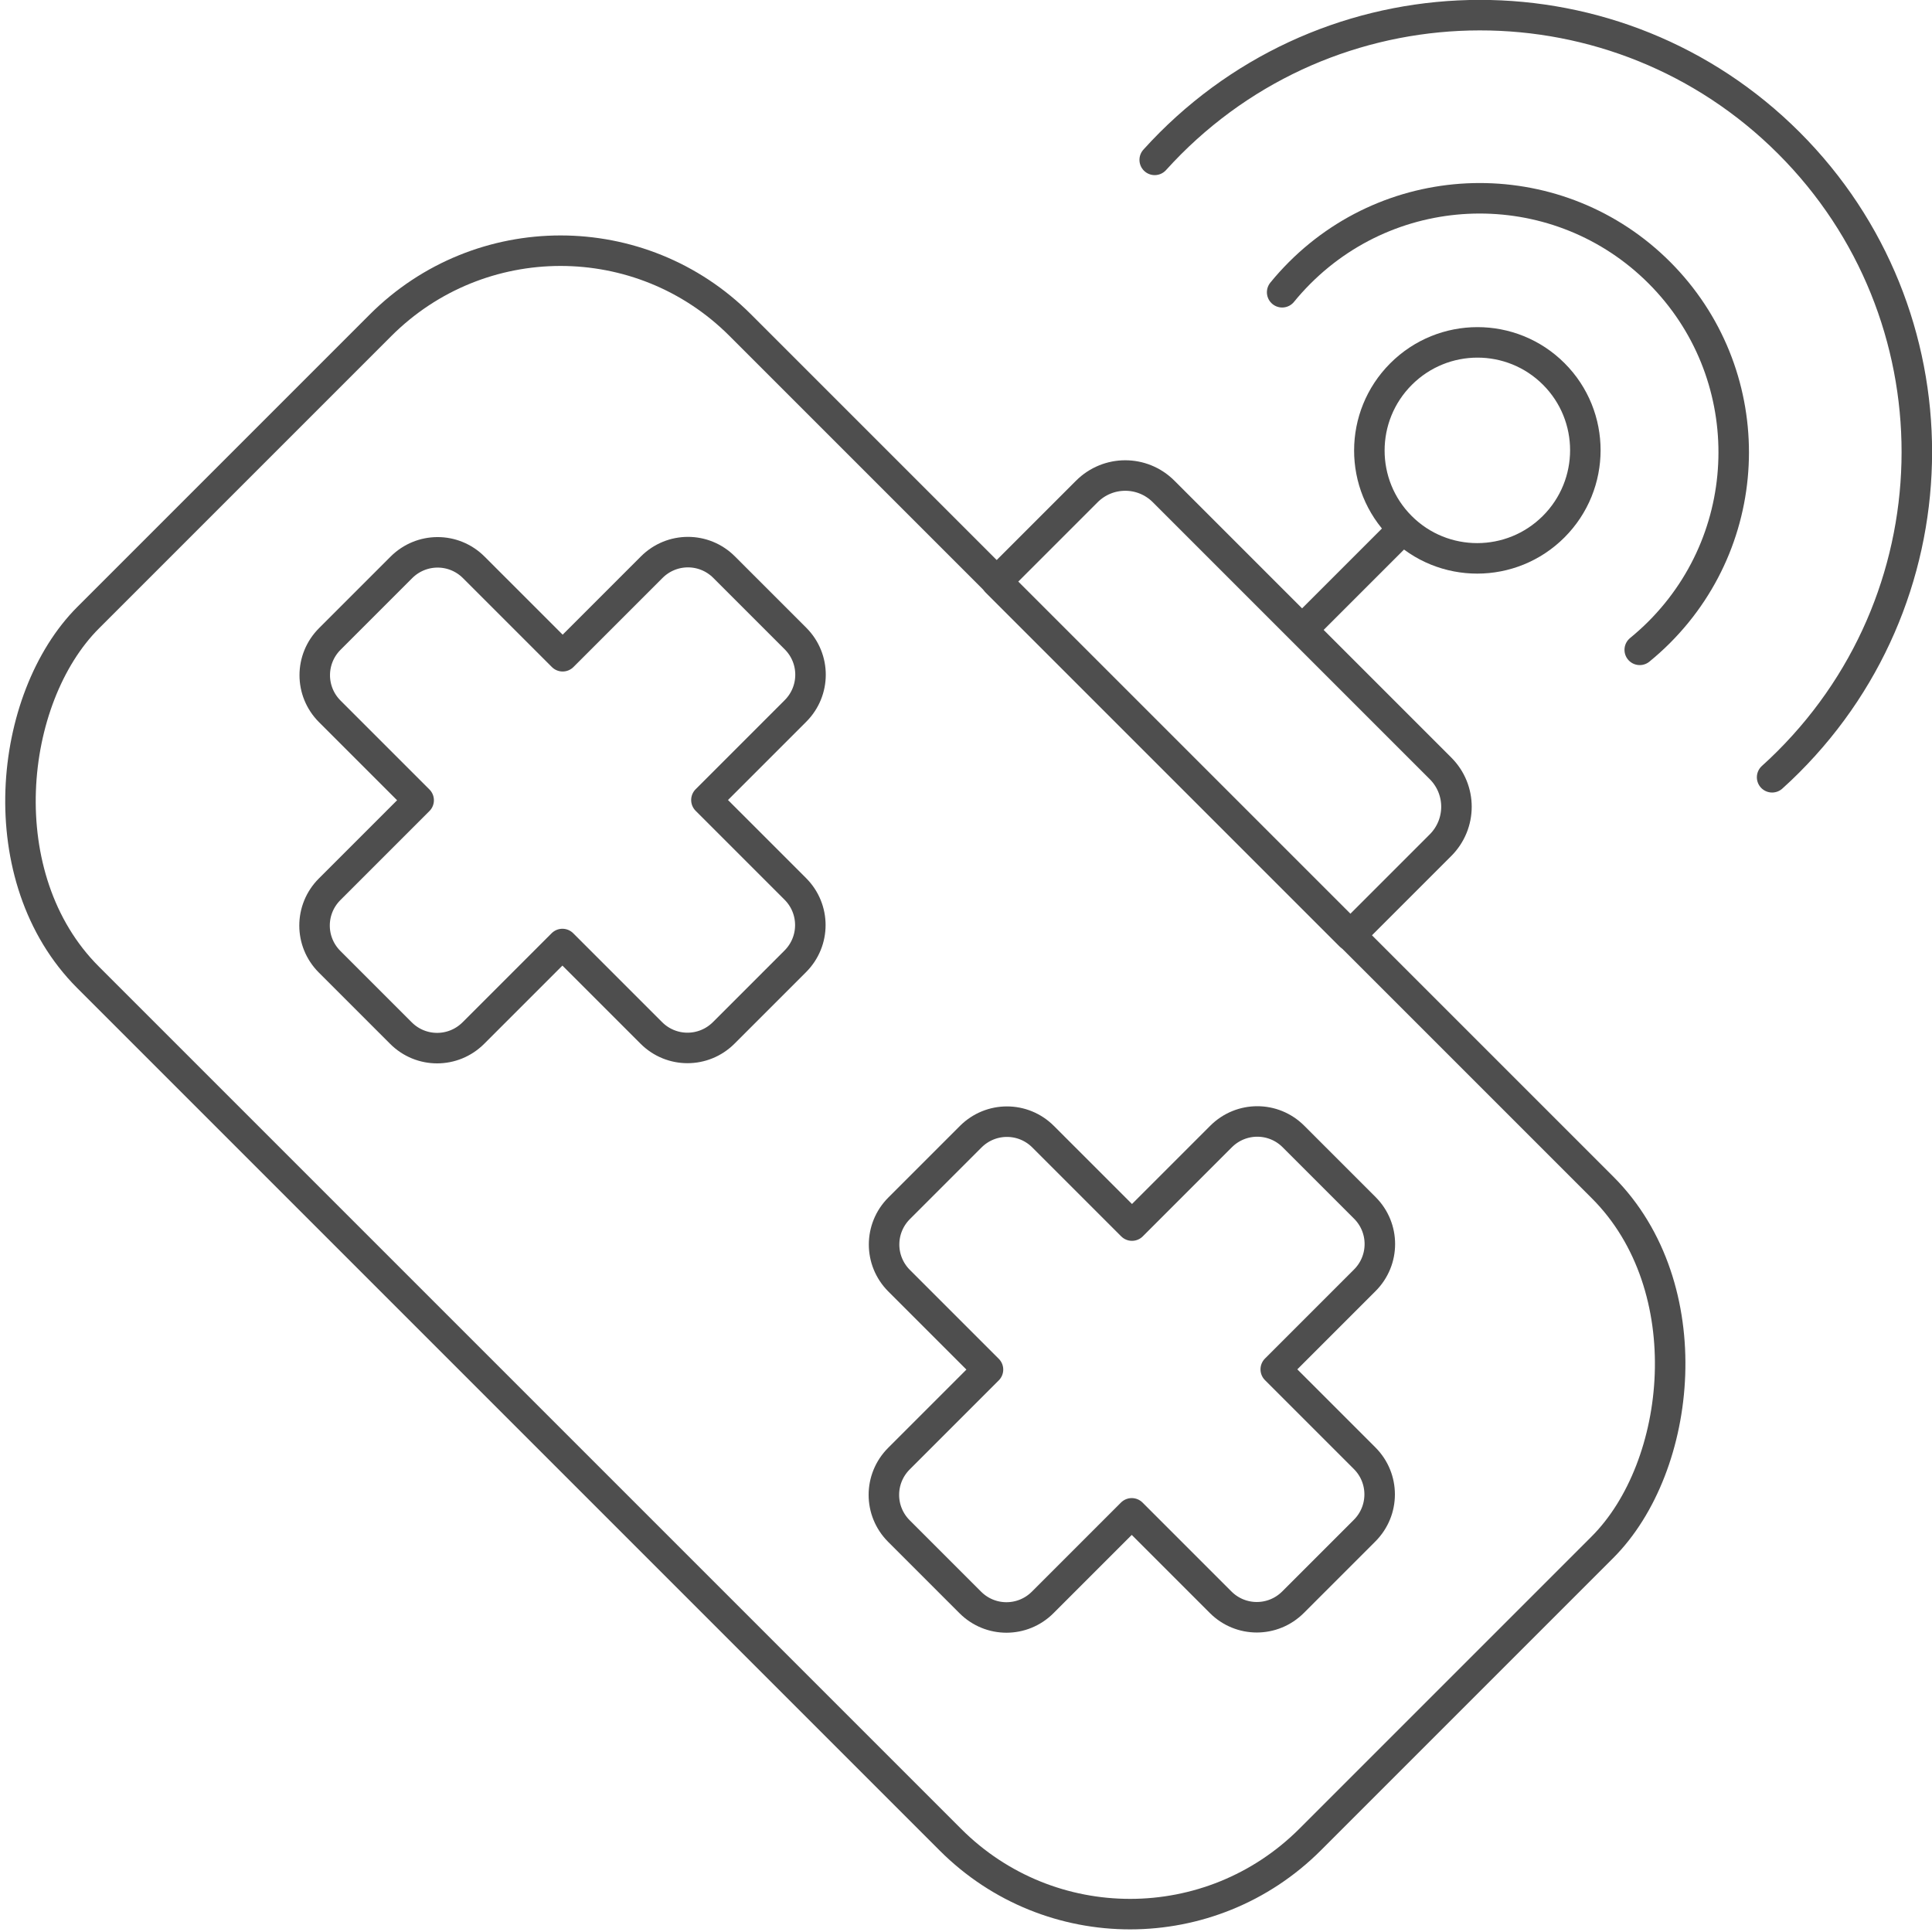 <?xml version="1.0" encoding="UTF-8" standalone="no"?>
<!-- Created with Inkscape (http://www.inkscape.org/) -->

<svg
   xmlns:dc="http://purl.org/dc/elements/1.1/"
   xmlns:cc="http://creativecommons.org/ns#"
   xmlns:rdf="http://www.w3.org/1999/02/22-rdf-syntax-ns#"
   xmlns:svg="http://www.w3.org/2000/svg"
   xmlns="http://www.w3.org/2000/svg"
   xmlns:sodipodi="http://sodipodi.sourceforge.net/DTD/sodipodi-0.dtd"
   xmlns:inkscape="http://www.inkscape.org/namespaces/inkscape"
   width="95"
   height="95"
   viewBox="0 0 95 95"
   id="svg2"
   version="1.1"
   inkscape:version="0.91 r13725"
   sodipodi:docname="rc.svg"
   inkscape:export-filename="C:\Users\satysfakcja\Desktop\layer1-4.png"
   inkscape:export-xdpi="90"
   inkscape:export-ydpi="90">
  <defs
     id="defs4" />
  <sodipodi:namedview
     id="base"
     pagecolor="#ffffff"
     bordercolor="#666666"
     borderopacity="1.0"
     inkscape:pageopacity="0.0"
     inkscape:pageshadow="2"
     inkscape:zoom="2.8"
     inkscape:cx="36.663552"
     inkscape:cy="98.782243"
     inkscape:document-units="px"
     inkscape:current-layer="layer1"
     showgrid="false"
     units="px"
     fit-margin-top="0"
     fit-margin-left="0"
     fit-margin-right="0"
     fit-margin-bottom="0"
     inkscape:window-width="1920"
     inkscape:window-height="1137"
     inkscape:window-x="2552"
     inkscape:window-y="237"
     inkscape:window-maximized="1" />
  <g
     inkscape:label="Layer 1"
     inkscape:groupmode="layer"
     id="layer1"
     transform="translate(-669.643,-776.291)">
    <g
       id="g4464"
       transform="matrix(1.239,0,0,1.242,1904.456,322.836)" />
    <g
       id="g4464-7"
       transform="matrix(1.239,0,0,1.242,1770.885,387.836)" />
    <g
       id="g7411"
       transform="translate(95.457,55.309)">
      <rect
         transform="matrix(0.707,0.707,-0.707,0.707,0,0)"
         ry="12.517"
         rx="12.498"
         y="89.381"
         x="940.505"
         height="45.36"
         width="84.985"
         id="rect4530"
         style="opacity:1;fill:none;fill-opacity:1;stroke:#4e4e4e;stroke-width:1.5;stroke-linecap:round;stroke-linejoin:round;stroke-miterlimit:4;stroke-dasharray:none;stroke-dashoffset:0;stroke-opacity:1" />
      <path
         id="rect4532"
         d="m 631.403,745.148 c -1.046,-1.046 -2.731,-1.044 -3.778,0.003 l -4.439,4.439 17.392,17.392 4.439,-4.439 c 1.047,-1.047 1.048,-2.732 0.003,-3.778 z"
         style="opacity:1;fill:none;fill-opacity:1;stroke:#4e4e4e;stroke-width:1.5;stroke-linecap:round;stroke-linejoin:round;stroke-miterlimit:4;stroke-dasharray:none;stroke-dashoffset:0;stroke-opacity:1"
         inkscape:connector-curvature="0"
         sodipodi:nodetypes="ssccsss" />
      <ellipse
         transform="matrix(0.707,0.707,-0.707,0.707,0,0)"
         ry="5.315"
         rx="5.307"
         cy="68.103"
         cx="982.997"
         id="path4534"
         style="opacity:1;fill:none;fill-opacity:1;stroke:#4e4e4e;stroke-width:1.5;stroke-linecap:round;stroke-linejoin:round;stroke-miterlimit:4;stroke-dasharray:none;stroke-dashoffset:0;stroke-opacity:1" />
      <path
         sodipodi:nodetypes="cc"
         inkscape:connector-curvature="0"
         id="path4536"
         d="m 643.211,746.957 -4.989,4.989"
         style="fill:none;fill-rule:evenodd;stroke:#4e4e4e;stroke-width:1.5;stroke-linecap:butt;stroke-linejoin:miter;stroke-miterlimit:4;stroke-dasharray:none;stroke-opacity:1" />
      <path
         sodipodi:nodetypes="csssc"
         inkscape:connector-curvature="0"
         id="circle4538"
         d="m 637.232,735.353 c 0.267,-0.328 0.554,-0.645 0.859,-0.951 4.888,-4.888 12.807,-4.894 17.688,-0.013 4.881,4.881 4.875,12.8 -0.013,17.688 -0.305,0.305 -0.624,0.591 -0.951,0.859"
         style="opacity:1;fill:none;fill-opacity:1;stroke:#4e4e4e;stroke-width:1.5;stroke-linecap:round;stroke-linejoin:round;stroke-miterlimit:4;stroke-dasharray:none;stroke-dashoffset:0;stroke-opacity:1" />
      <path
         sodipodi:nodetypes="csssc"
         inkscape:connector-curvature="0"
         id="circle4540"
         d="m 630.965,728.843 c 0.247,-0.272 0.5,-0.541 0.763,-0.804 8.407,-8.407 22.028,-8.418 30.423,-0.023 8.395,8.395 8.384,22.016 -0.023,30.423 -0.263,0.263 -0.53,0.518 -0.804,0.763"
         style="opacity:1;fill:none;fill-opacity:1;stroke:#4e4e4e;stroke-width:1.5;stroke-linecap:round;stroke-linejoin:round;stroke-miterlimit:4;stroke-dasharray:none;stroke-dashoffset:0;stroke-opacity:1" />
      <path
         id="rect4542"
         d="m 637.787,776.865 c -0.986,-0.986 -2.574,-0.984 -3.561,0.003 l -4.378,4.378 -4.371,-4.371 c -0.986,-0.986 -2.574,-0.984 -3.561,0.003 l -3.517,3.517 c -0.987,0.987 -0.988,2.575 -0.003,3.561 l 4.371,4.371 -4.378,4.378 c -0.987,0.987 -0.988,2.575 -0.003,3.561 l 3.511,3.511 c 0.986,0.986 2.574,0.985 3.561,-0.003 l 4.378,-4.378 4.371,4.371 c 0.986,0.986 2.574,0.984 3.561,-0.003 l 3.517,-3.517 c 0.987,-0.987 0.988,-2.575 0.003,-3.561 l -4.371,-4.371 4.378,-4.378 c 0.987,-0.987 0.988,-2.575 0.003,-3.561 l -3.511,-3.511 z"
         style="opacity:1;fill:none;fill-opacity:1;stroke:#4e4e4e;stroke-width:1.5;stroke-linecap:round;stroke-linejoin:round;stroke-miterlimit:4;stroke-dasharray:none;stroke-dashoffset:0;stroke-opacity:1"
         inkscape:connector-curvature="0" />
      <path
         inkscape:connector-curvature="0"
         style="opacity:1;fill:none;fill-opacity:1;stroke:#4e4e4e;stroke-width:1.5;stroke-linecap:round;stroke-linejoin:round;stroke-miterlimit:4;stroke-dasharray:none;stroke-dashoffset:0;stroke-opacity:1"
         d="m 609.792,748.87 c -0.986,-0.986 -2.574,-0.985 -3.561,0.003 l -4.378,4.378 -4.371,-4.371 c -0.986,-0.986 -2.574,-0.984 -3.561,0.003 l -3.517,3.517 c -0.987,0.987 -0.988,2.575 -0.003,3.561 l 4.371,4.371 -4.378,4.378 c -0.987,0.987 -0.988,2.575 -0.003,3.561 l 3.511,3.511 c 0.986,0.986 2.574,0.984 3.561,-0.003 l 4.378,-4.378 4.372,4.372 c 0.986,0.986 2.574,0.984 3.561,-0.003 l 3.517,-3.517 c 0.987,-0.987 0.988,-2.575 0.003,-3.561 l -4.372,-4.372 4.378,-4.378 c 0.987,-0.987 0.988,-2.575 0.003,-3.561 l -3.511,-3.511 z"
         id="path4547" />
    </g>
  </g>
</svg>
